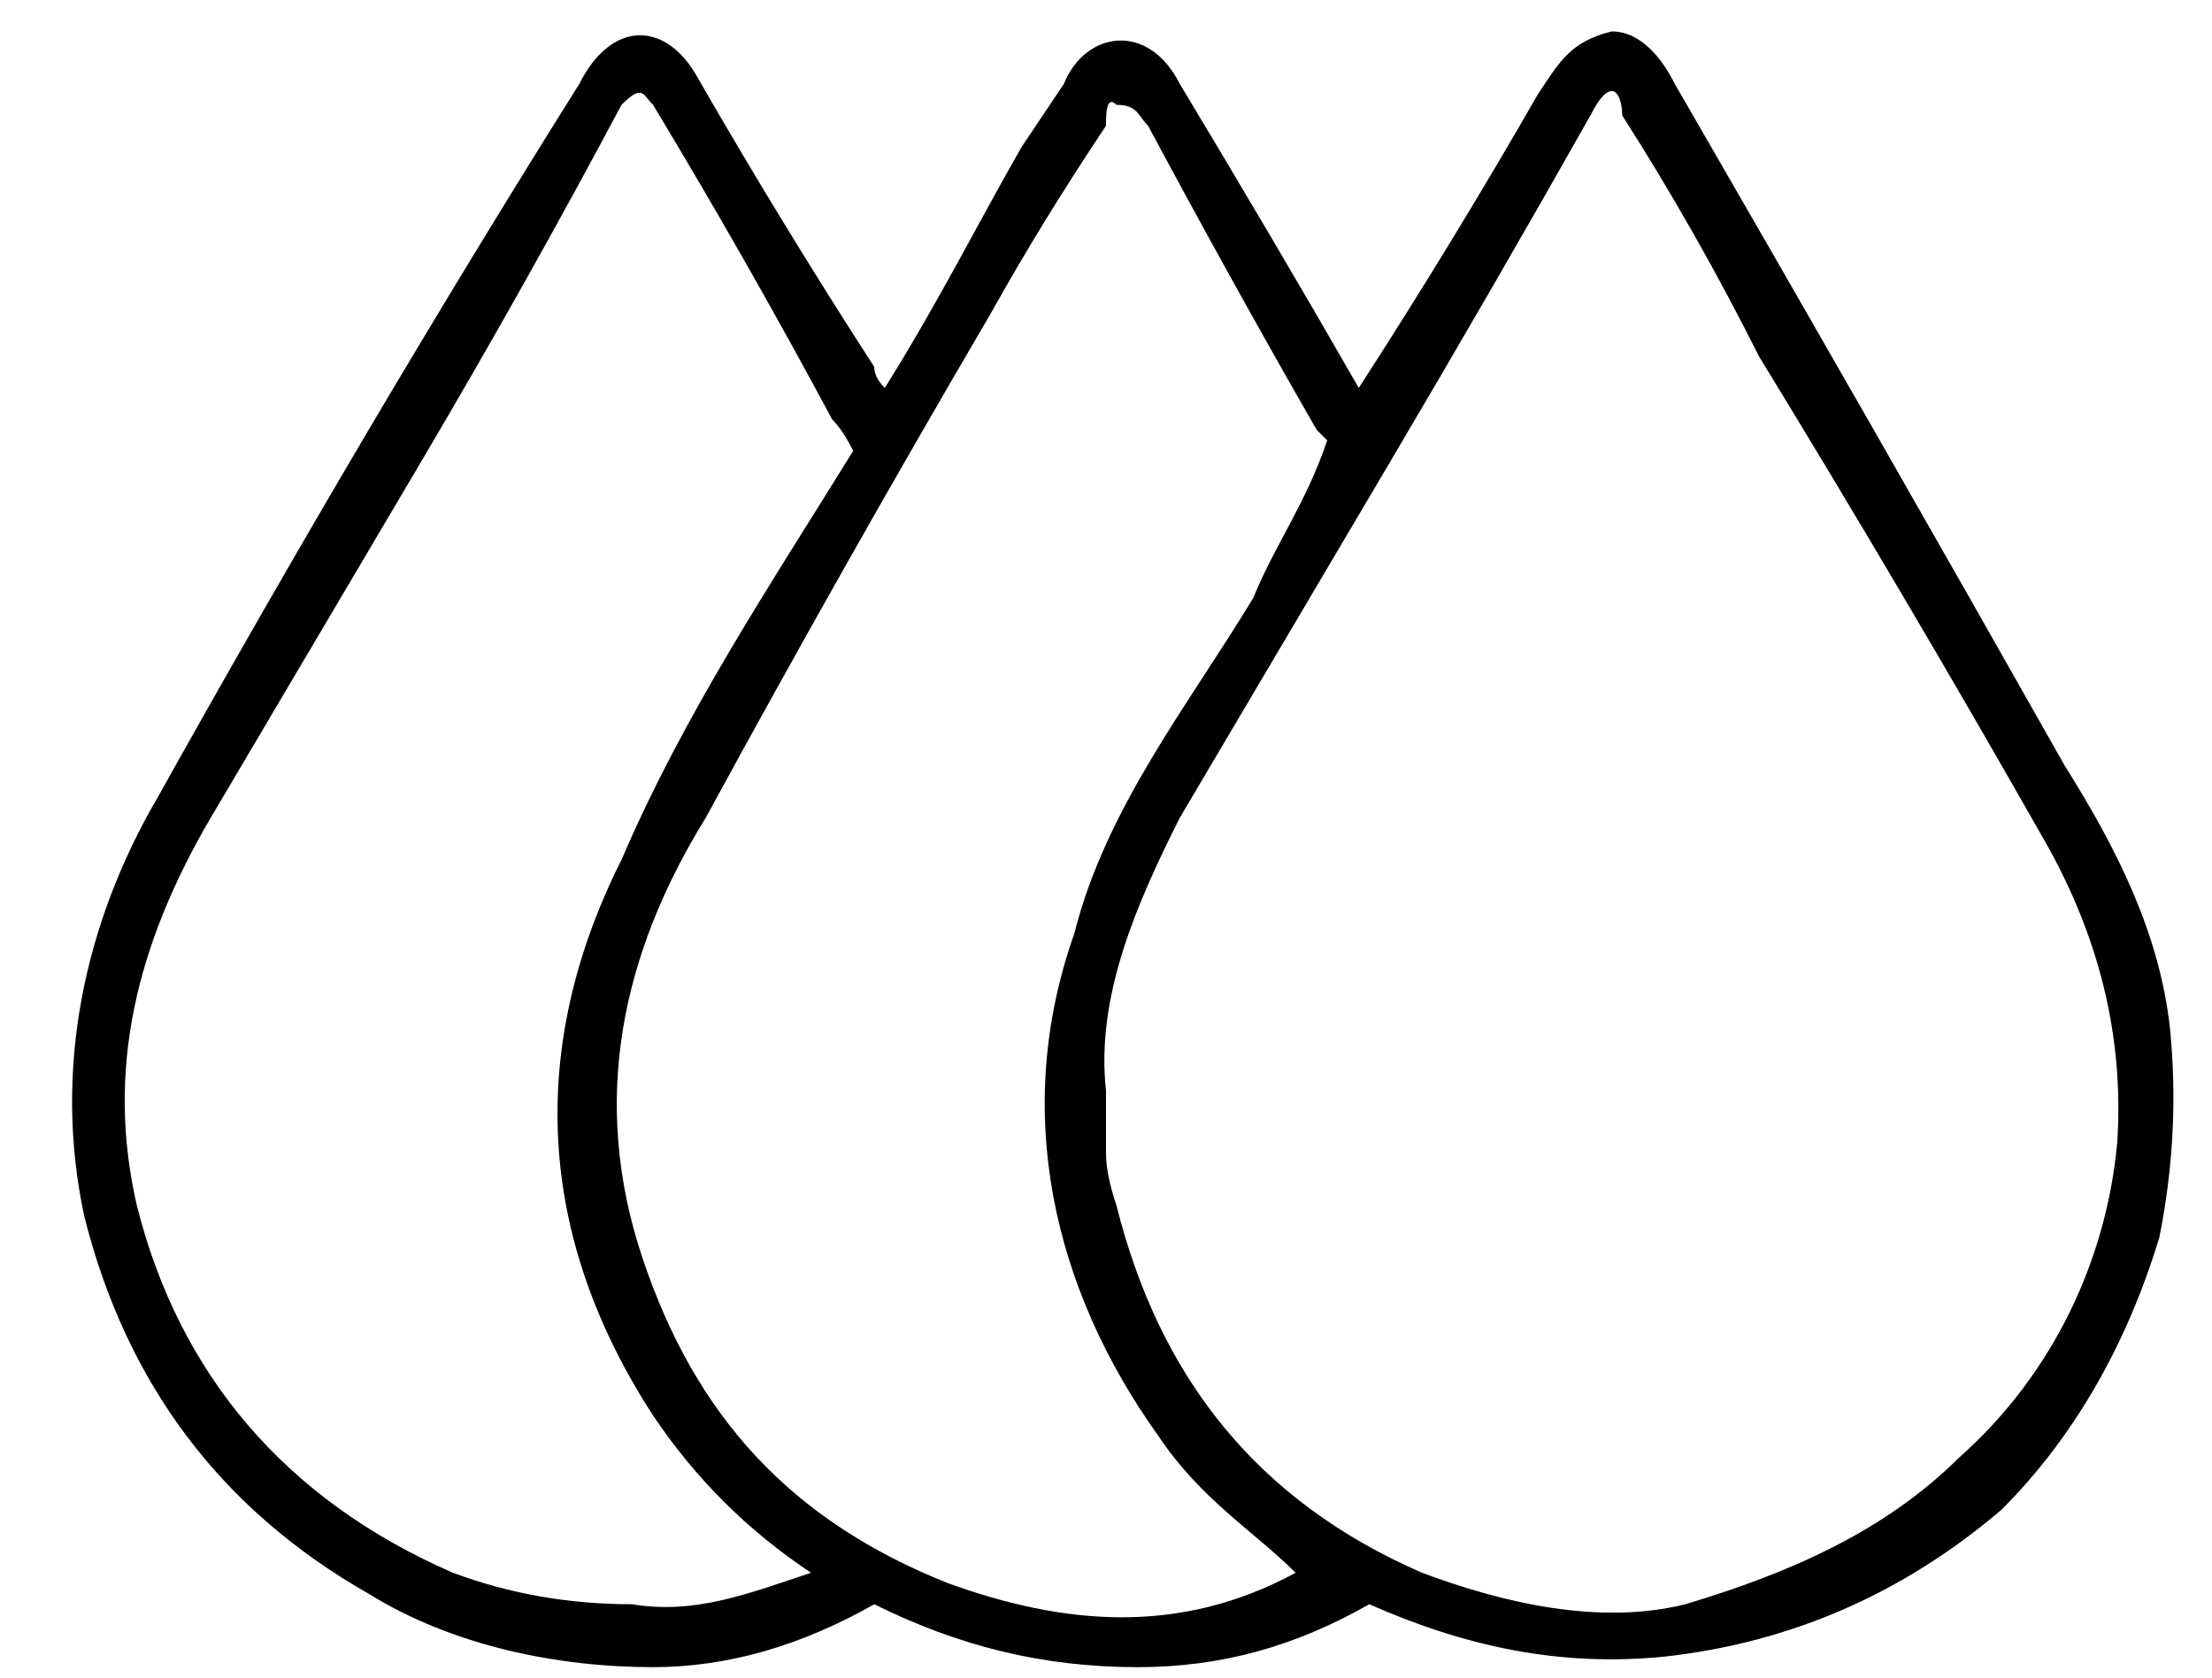 <?xml version="1.0" encoding="UTF-8"?>
<svg xmlns="http://www.w3.org/2000/svg" width="29" height="22" viewBox="0 0 29 22" fill="none">
  <path fill-rule="evenodd" clip-rule="evenodd" d="M17.814 5.087C18.643 3.804 19.425 2.521 20.162 1.237C20.438 0.825 20.576 0.55 21.129 0.412C21.543 0.412 21.819 0.825 21.957 1.1C23.706 4.125 25.41 7.104 27.067 10.037C27.757 11.137 28.31 12.238 28.448 13.475C28.54 14.392 28.494 15.308 28.31 16.225C27.895 17.6 27.205 18.837 26.238 19.8C24.949 20.9 23.476 21.542 21.819 21.725C20.438 21.863 19.195 21.587 17.952 21.038C16.986 21.587 16.019 21.863 14.914 21.863C13.671 21.863 12.567 21.587 11.462 21.038C10.495 21.587 9.529 21.863 8.562 21.863C7.319 21.863 5.938 21.587 4.833 20.9C2.9 19.8 1.657 18.15 1.105 15.95C0.691 14.025 1.105 12.1 2.071 10.45C2.992 8.8 3.913 7.196 4.833 5.637C5.754 4.079 6.675 2.567 7.595 1.1C8.01 0.275 8.7 0.275 9.114 0.962C9.851 2.246 10.633 3.529 11.462 4.812C11.462 4.904 11.508 4.996 11.6 5.087C12.29 3.987 12.843 2.887 13.395 1.925C13.579 1.65 13.764 1.375 13.948 1.1C14.224 0.412 15.052 0.275 15.467 1.1C16.295 2.475 17.078 3.804 17.814 5.087C17.814 5.362 17.676 5.637 17.4 5.775C17.4 5.775 17.354 5.729 17.262 5.637C16.525 4.354 15.789 3.025 15.052 1.65C14.914 1.512 14.914 1.375 14.638 1.375C14.5 1.237 14.5 1.512 14.5 1.65C13.948 2.475 13.441 3.3 12.981 4.125C11.692 6.325 10.449 8.525 9.252 10.725C8.148 12.512 7.733 14.438 8.424 16.5C9.114 18.562 10.357 19.938 12.429 20.762C13.948 21.312 15.467 21.45 16.986 20.625C16.433 20.075 15.743 19.663 15.191 18.837C13.81 16.913 13.257 14.575 14.086 12.238C14.5 10.588 15.605 9.212 16.433 7.837C16.71 7.15 17.124 6.6 17.4 5.775C17.676 5.637 17.814 5.362 17.814 5.087ZM8.562 18.562C7.043 16.225 6.905 13.75 8.148 11.275C8.976 9.35 10.081 7.7 11.186 5.912C11.094 5.729 11.002 5.592 10.91 5.5C10.173 4.125 9.391 2.75 8.562 1.375C8.424 1.237 8.424 1.1 8.148 1.375C7.319 2.933 6.444 4.492 5.524 6.05C4.603 7.608 3.683 9.167 2.762 10.725C1.795 12.375 1.381 14.025 1.795 15.812C2.348 18.012 3.729 19.663 5.938 20.625C6.675 20.9 7.457 21.038 8.286 21.038C9.114 21.175 9.805 20.9 10.633 20.625C9.805 20.075 9.114 19.387 8.562 18.562ZM14.5 14.3C14.5 14.575 14.5 14.85 14.5 15.125C14.5 15.308 14.546 15.537 14.638 15.812C15.191 18.012 16.433 19.663 18.643 20.625C19.748 21.038 20.991 21.312 22.095 21.038C23.476 20.625 24.719 20.075 25.686 19.113C26.929 18.012 27.619 16.5 27.757 14.988C27.849 13.613 27.527 12.283 26.791 11C25.594 8.892 24.351 6.783 23.062 4.675C22.51 3.575 21.911 2.521 21.267 1.512C21.267 1.237 21.129 0.962 20.852 1.512C20.024 2.979 19.149 4.492 18.229 6.05C17.308 7.608 16.387 9.167 15.467 10.725C14.914 11.825 14.362 13.062 14.5 14.3Z" fill="black"></path>
</svg>
